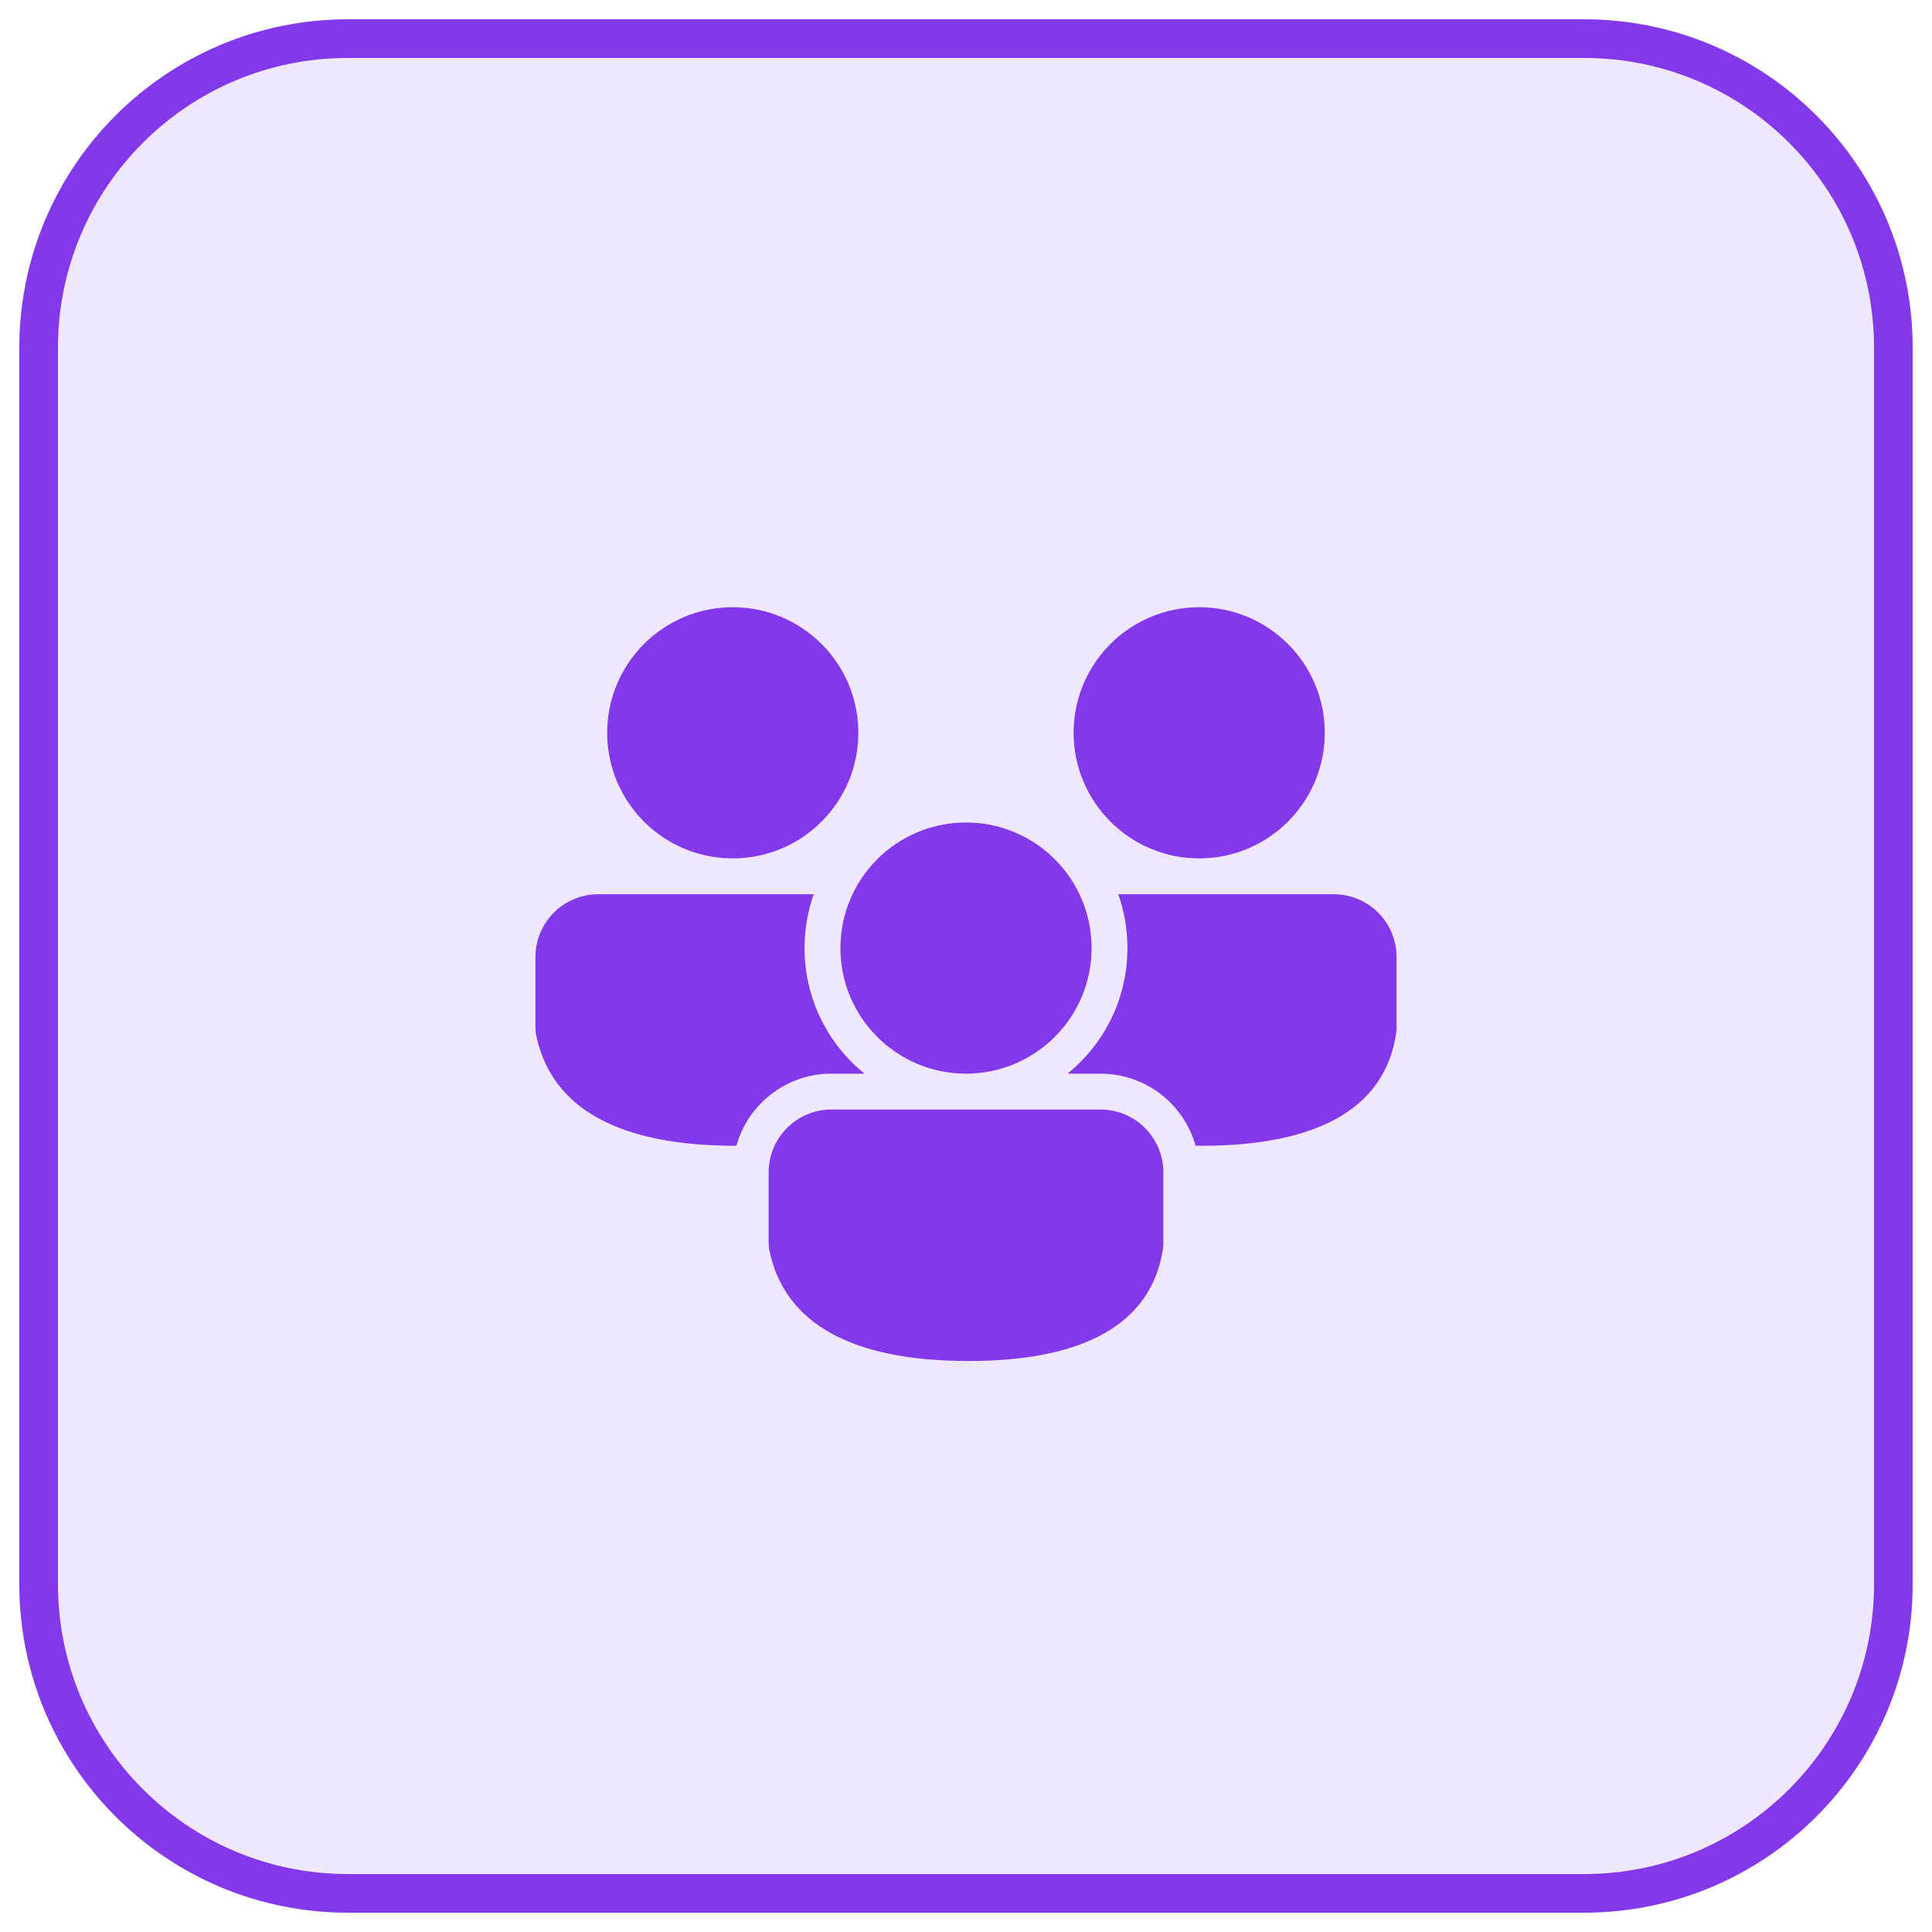 <svg width="50" height="50" viewBox="0 0 50 50" fill="none" xmlns="http://www.w3.org/2000/svg">
<path d="M41 1H9C4.582 1 1 4.582 1 9V41C1 45.418 4.582 49 9 49H41C45.418 49 49 45.418 49 41V9C49 4.582 45.418 1 41 1Z" fill="#8338EC" fill-opacity="0.12" stroke="#8338EC"/>
<path d="M28.482 28.715C29.379 28.715 30.107 29.442 30.107 30.34V32.199L30.1 32.3C29.811 34.274 28.038 35.223 25.062 35.223C22.097 35.223 20.295 34.285 19.906 32.333L19.893 32.197V30.34C19.893 29.442 20.62 28.715 21.518 28.715H28.482ZM28.941 23.143L34.518 23.143C35.415 23.143 36.143 23.871 36.143 24.768V26.627L36.135 26.728C35.847 28.702 34.073 29.652 31.098 29.652L30.941 29.65C30.655 28.626 29.746 27.862 28.648 27.792L28.482 27.786L27.626 27.787C28.573 27.021 29.178 25.849 29.178 24.536C29.178 24.048 29.095 23.579 28.941 23.143ZM15.482 23.143L21.059 23.143C20.905 23.579 20.821 24.048 20.821 24.536C20.821 25.772 21.358 26.883 22.21 27.648L22.374 27.787L21.518 27.786C20.346 27.786 19.358 28.576 19.058 29.652L19.026 29.652C16.061 29.652 14.259 28.713 13.87 26.762L13.857 26.626V24.768C13.857 23.871 14.585 23.143 15.482 23.143ZM25 21.286C26.795 21.286 28.25 22.741 28.25 24.536C28.25 26.331 26.795 27.786 25 27.786C23.205 27.786 21.75 26.331 21.75 24.536C21.75 22.741 23.205 21.286 25 21.286ZM31.035 15.715C32.83 15.715 34.285 17.17 34.285 18.965C34.285 20.76 32.83 22.215 31.035 22.215C29.241 22.215 27.785 20.76 27.785 18.965C27.785 17.17 29.241 15.715 31.035 15.715ZM18.964 15.715C20.759 15.715 22.214 17.17 22.214 18.965C22.214 20.76 20.759 22.215 18.964 22.215C17.169 22.215 15.714 20.76 15.714 18.965C15.714 17.17 17.169 15.715 18.964 15.715Z" fill="#8338EC"/>
</svg>

